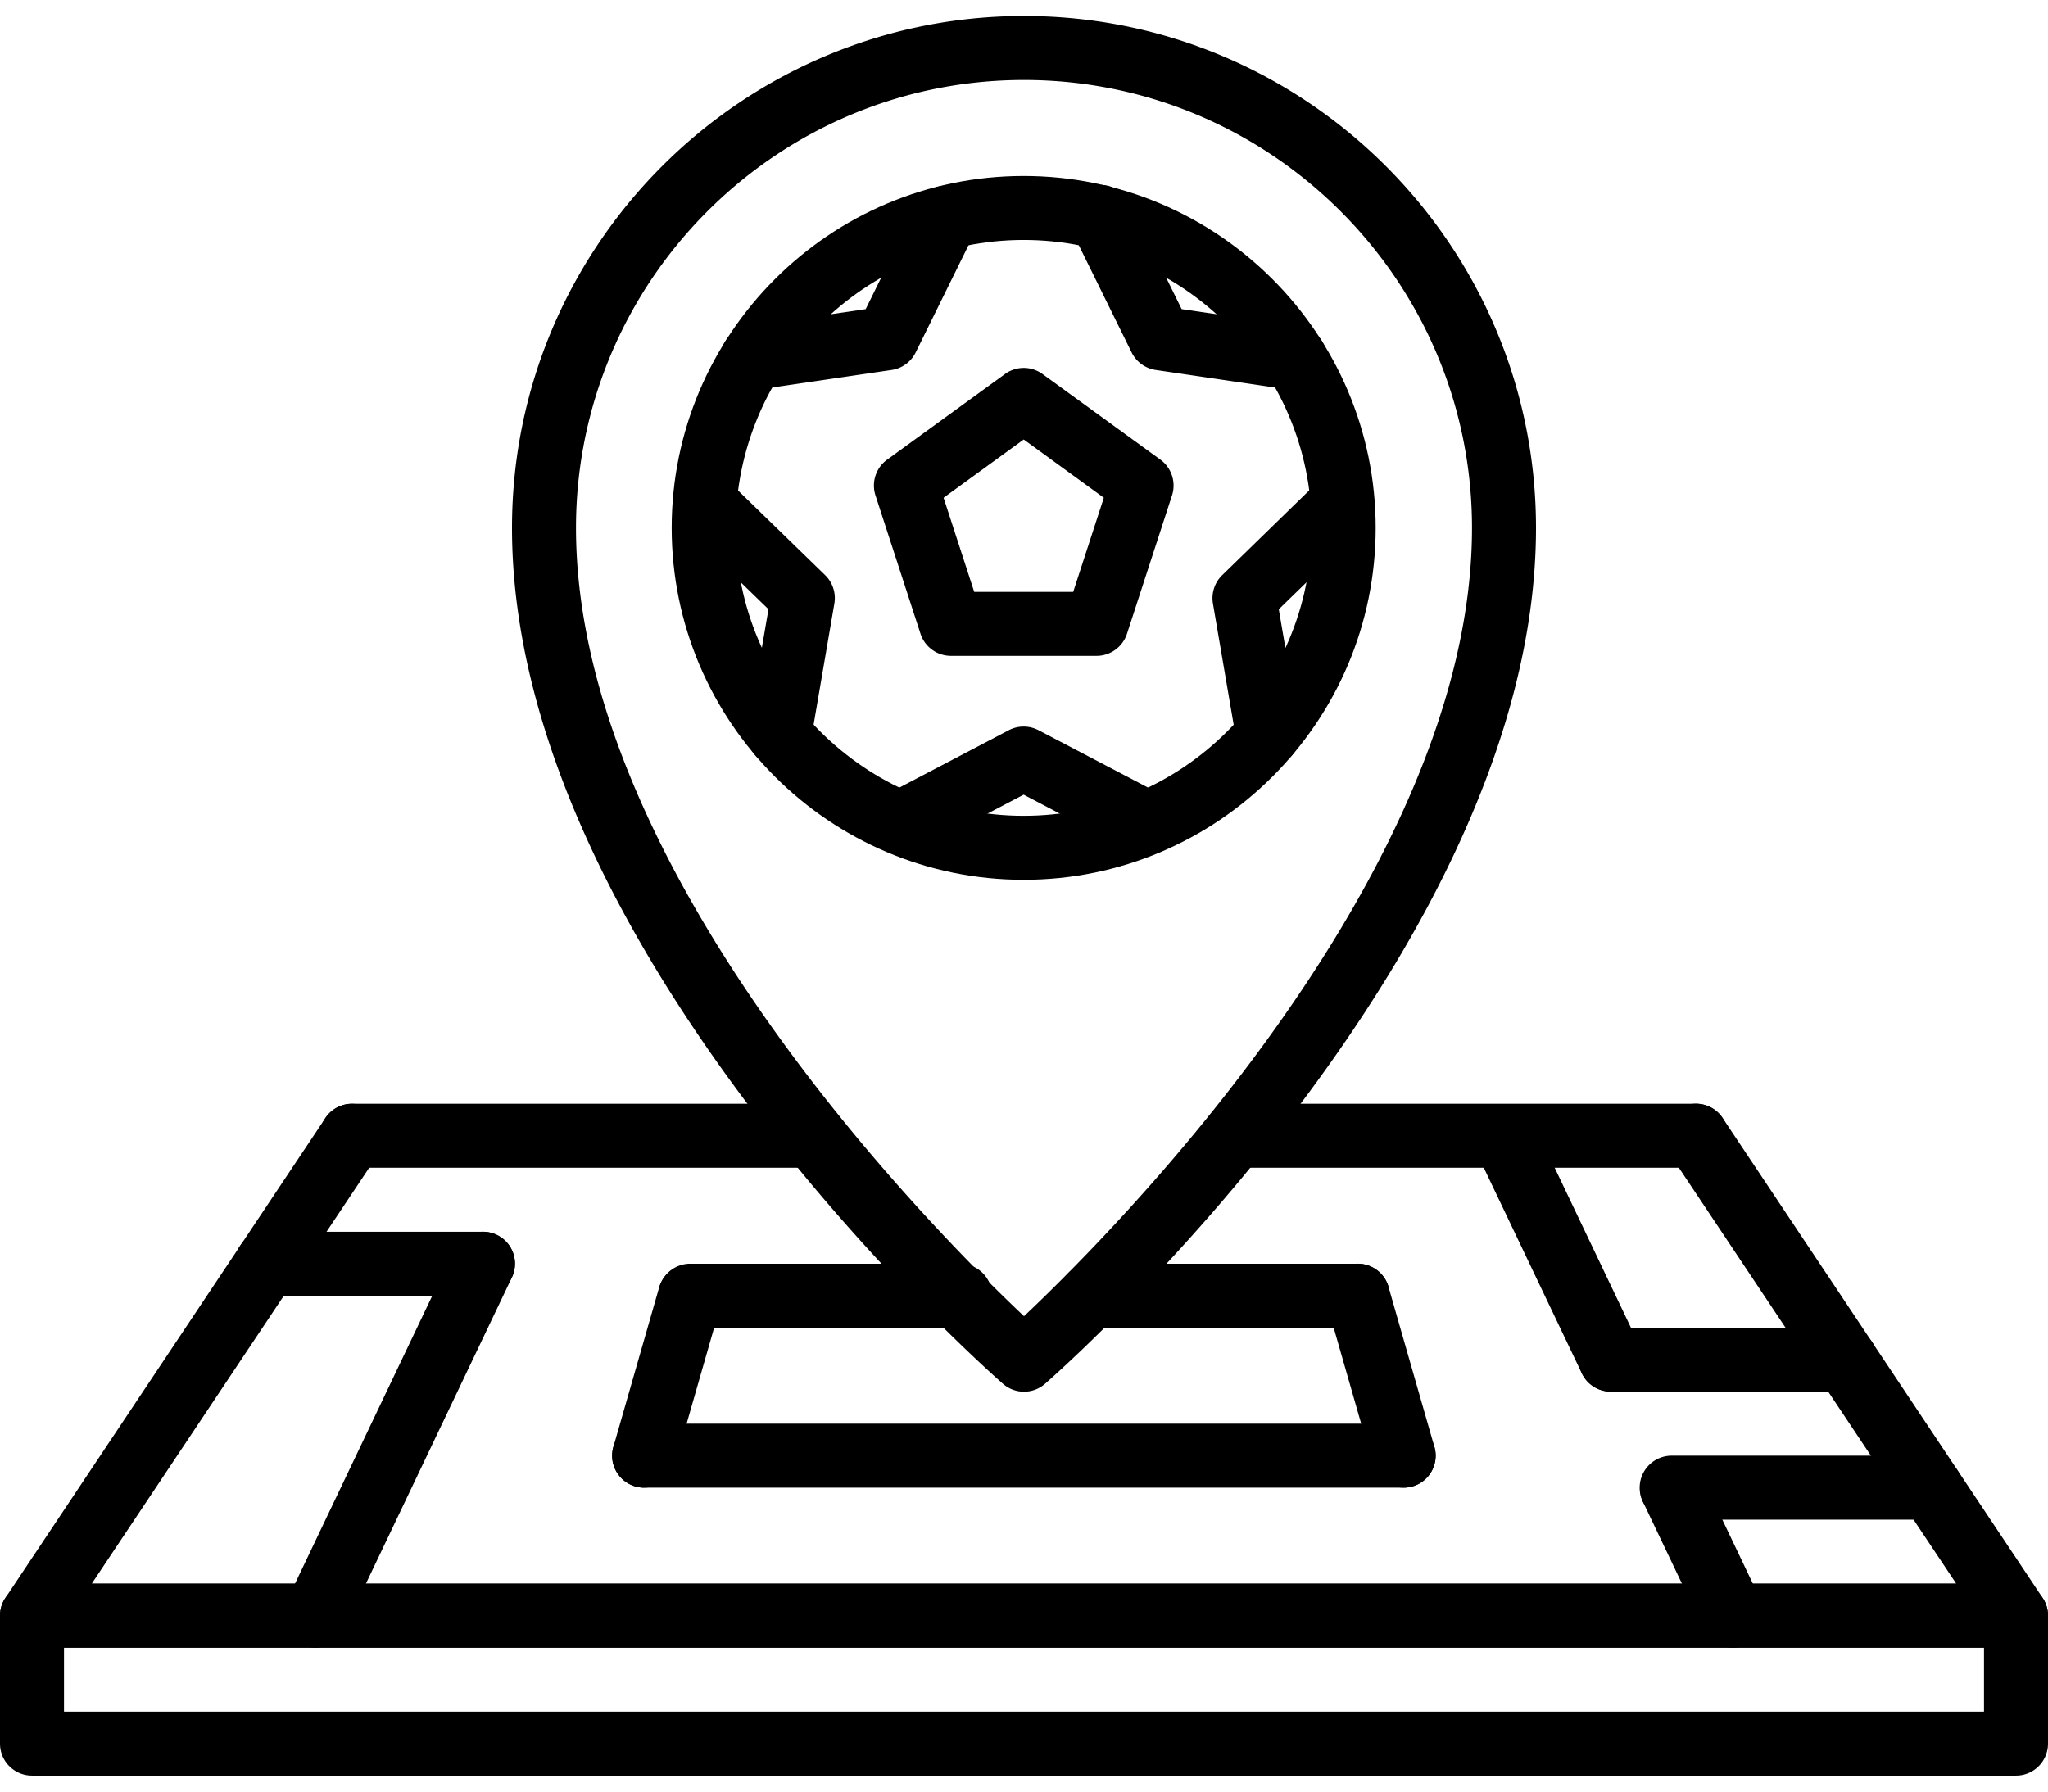 <svg xmlns="http://www.w3.org/2000/svg" width="64" height="56" viewBox="0 0 64 56"><g><g><g><g><path d="M63 51.5H1c-.369 0-.708-.202-.882-.526a1.002 1.002 0 0 1 .05-1.027l10-15a1 1 0 1 1 1.664 1.112L2.868 49.5h58.264l-8.964-13.445a.999.999 0 0 1 .277-1.387.998.998 0 0 1 1.387.277l10 15A1 1 0 0 1 63 51.5z"></path></g><g><path d="M2 51.5h60v2H2zm62 3v-4a1 1 0 0 0-1-1H1a1 1 0 0 0-1 1v4a1 1 0 0 0 1 1h62a1 1 0 0 0 1-1z"></path></g><g><path d="M9.85 51.501a1 1 0 0 1-.902-1.432l5.243-11a.998.998 0 0 1 1.333-.47c.498.235.71.833.472 1.331l-5.243 11a.997.997 0 0 1-.903.571z"></path></g><g><path d="M20.13 46.5a1 1 0 0 1-.962-1.275l1.435-5a1 1 0 0 1 1.922.55l-1.434 5a.998.998 0 0 1-.96.724z"></path></g><g><path d="M54.147 51.502a1 1 0 0 1-.902-.568l-1.908-4.002a1 1 0 0 1 1.805-.86l1.908 4.001a.999.999 0 0 1-.903 1.43z"></path></g><g><path d="M50.334 43.494a1 1 0 0 1-.903-.569l-3.334-6.994a1 1 0 0 1 1.805-.86l3.334 6.993a1 1 0 0 1-.902 1.43z"></path></g><g><path d="M43.863 46.499a.998.998 0 0 1-.96-.725l-1.434-5a.998.998 0 0 1 .686-1.236 1.002 1.002 0 0 1 1.236.686l1.434 5a.999.999 0 0 1-.962 1.275z"></path></g><g><path d="M15.091 40.5H8.33a1 1 0 1 1 0-2h6.761a1 1 0 1 1 0 2z"></path></g><g><path d="M60.329 47.5H52.24a1 1 0 1 1 0-2h8.089c.554 0 1 .447 1 1 0 .553-.446 1-1 1z"></path></g><g><path d="M57.67 43.5h-7.33a1 1 0 1 1 0-2h7.33c.554 0 1 .447 1 1 0 .553-.446 1-1 1z"></path></g><g><path d="M30.004 41.5H21.57a1 1 0 1 1 0-2h8.434a1 1 0 1 1 0 2z"></path></g><g><path d="M42.431 41.5H34.09a1 1 0 1 1 0-2h8.341a1 1 0 1 1 0 2z"></path></g><g><path d="M43.864 46.5H20.13a1 1 0 1 1 0-2h23.734a1 1 0 1 1 0 2z"></path></g><g><path d="M46 16.5c0 10.735-11.145 21.946-14 24.641-2.856-2.698-14-13.907-14-24.641 0-7.72 6.28-14 14-14 7.721 0 14 6.28 14 14zM32.659 43.252C33.285 42.703 48 29.659 48 16.5c0-8.822-7.178-16-16-16s-16 7.178-16 16c0 13.159 14.715 26.203 15.341 26.752a.998.998 0 0 0 1.318 0z"></path></g><g><path d="M25.427 36.5H11a1 1 0 1 1 0-2h14.427a1 1 0 1 1 0 2z"></path></g><g><path d="M52.998 36.5H38.57a1 1 0 1 1 0-2h14.428a1 1 0 1 1 0 2z"></path></g></g><g><g><path d="M31.99 7.5c4.963 0 9 4.037 9 9s-4.037 9-9 9-9-4.037-9-9 4.037-9 9-9zm11 9c0-6.065-4.935-11-11-11s-11 4.935-11 11 4.935 11 11 11c6.066 0 11-4.935 11-11z"></path></g><g><path d="M40.459 12.192a.906.906 0 0 1-.146-.01l-4.197-.618a1.002 1.002 0 0 1-.752-.547l-1.86-3.775a1 1 0 1 1 1.793-.885l1.63 3.305 3.678.541a1 1 0 0 1-.146 1.99z"></path></g><g><path d="M39.617 23.953a.999.999 0 0 1-.984-.83l-.729-4.259a1.004 1.004 0 0 1 .29-.886l3.053-2.975a.999.999 0 1 1 1.394 1.434l-2.679 2.607.64 3.74a.996.996 0 0 1-.985 1.17z"></path></g><g><path d="M35.828 26.722c-.156 0-.313-.036-.464-.114l-3.375-1.769-3.374 1.769a1.001 1.001 0 0 1-.928-1.772l3.838-2.012c.289-.152.637-.152.928 0l3.84 2.012a1 1 0 0 1-.465 1.886z"></path></g><g><path d="M24.359 23.952a.998.998 0 0 1-.986-1.169l.642-3.739-2.682-2.607a1 1 0 0 1 1.394-1.434l3.059 2.975a1 1 0 0 1 .288.886l-.73 4.258a1 1 0 0 1-.985.83z"></path></g><g><path d="M23.519 12.192a1 1 0 0 1-.144-1.99l3.678-.54 1.627-3.304a1 1 0 0 1 1.795.883l-1.86 3.775c-.145.295-.426.5-.751.548l-4.197.617a.854.854 0 0 1-.148.01z"></path></g><g><path d="M29.487 15.558l2.504-1.821 2.504 1.821-.957 2.942h-3.094zm4.78 4.942c.431 0 .816-.278.951-.69l1.407-4.324a1 1 0 0 0-.362-1.118l-3.683-2.676a.996.996 0 0 0-1.176 0l-3.682 2.676a1 1 0 0 0-.363 1.118l1.407 4.324a1 1 0 0 0 .951.69z"></path></g></g></g></g></svg>